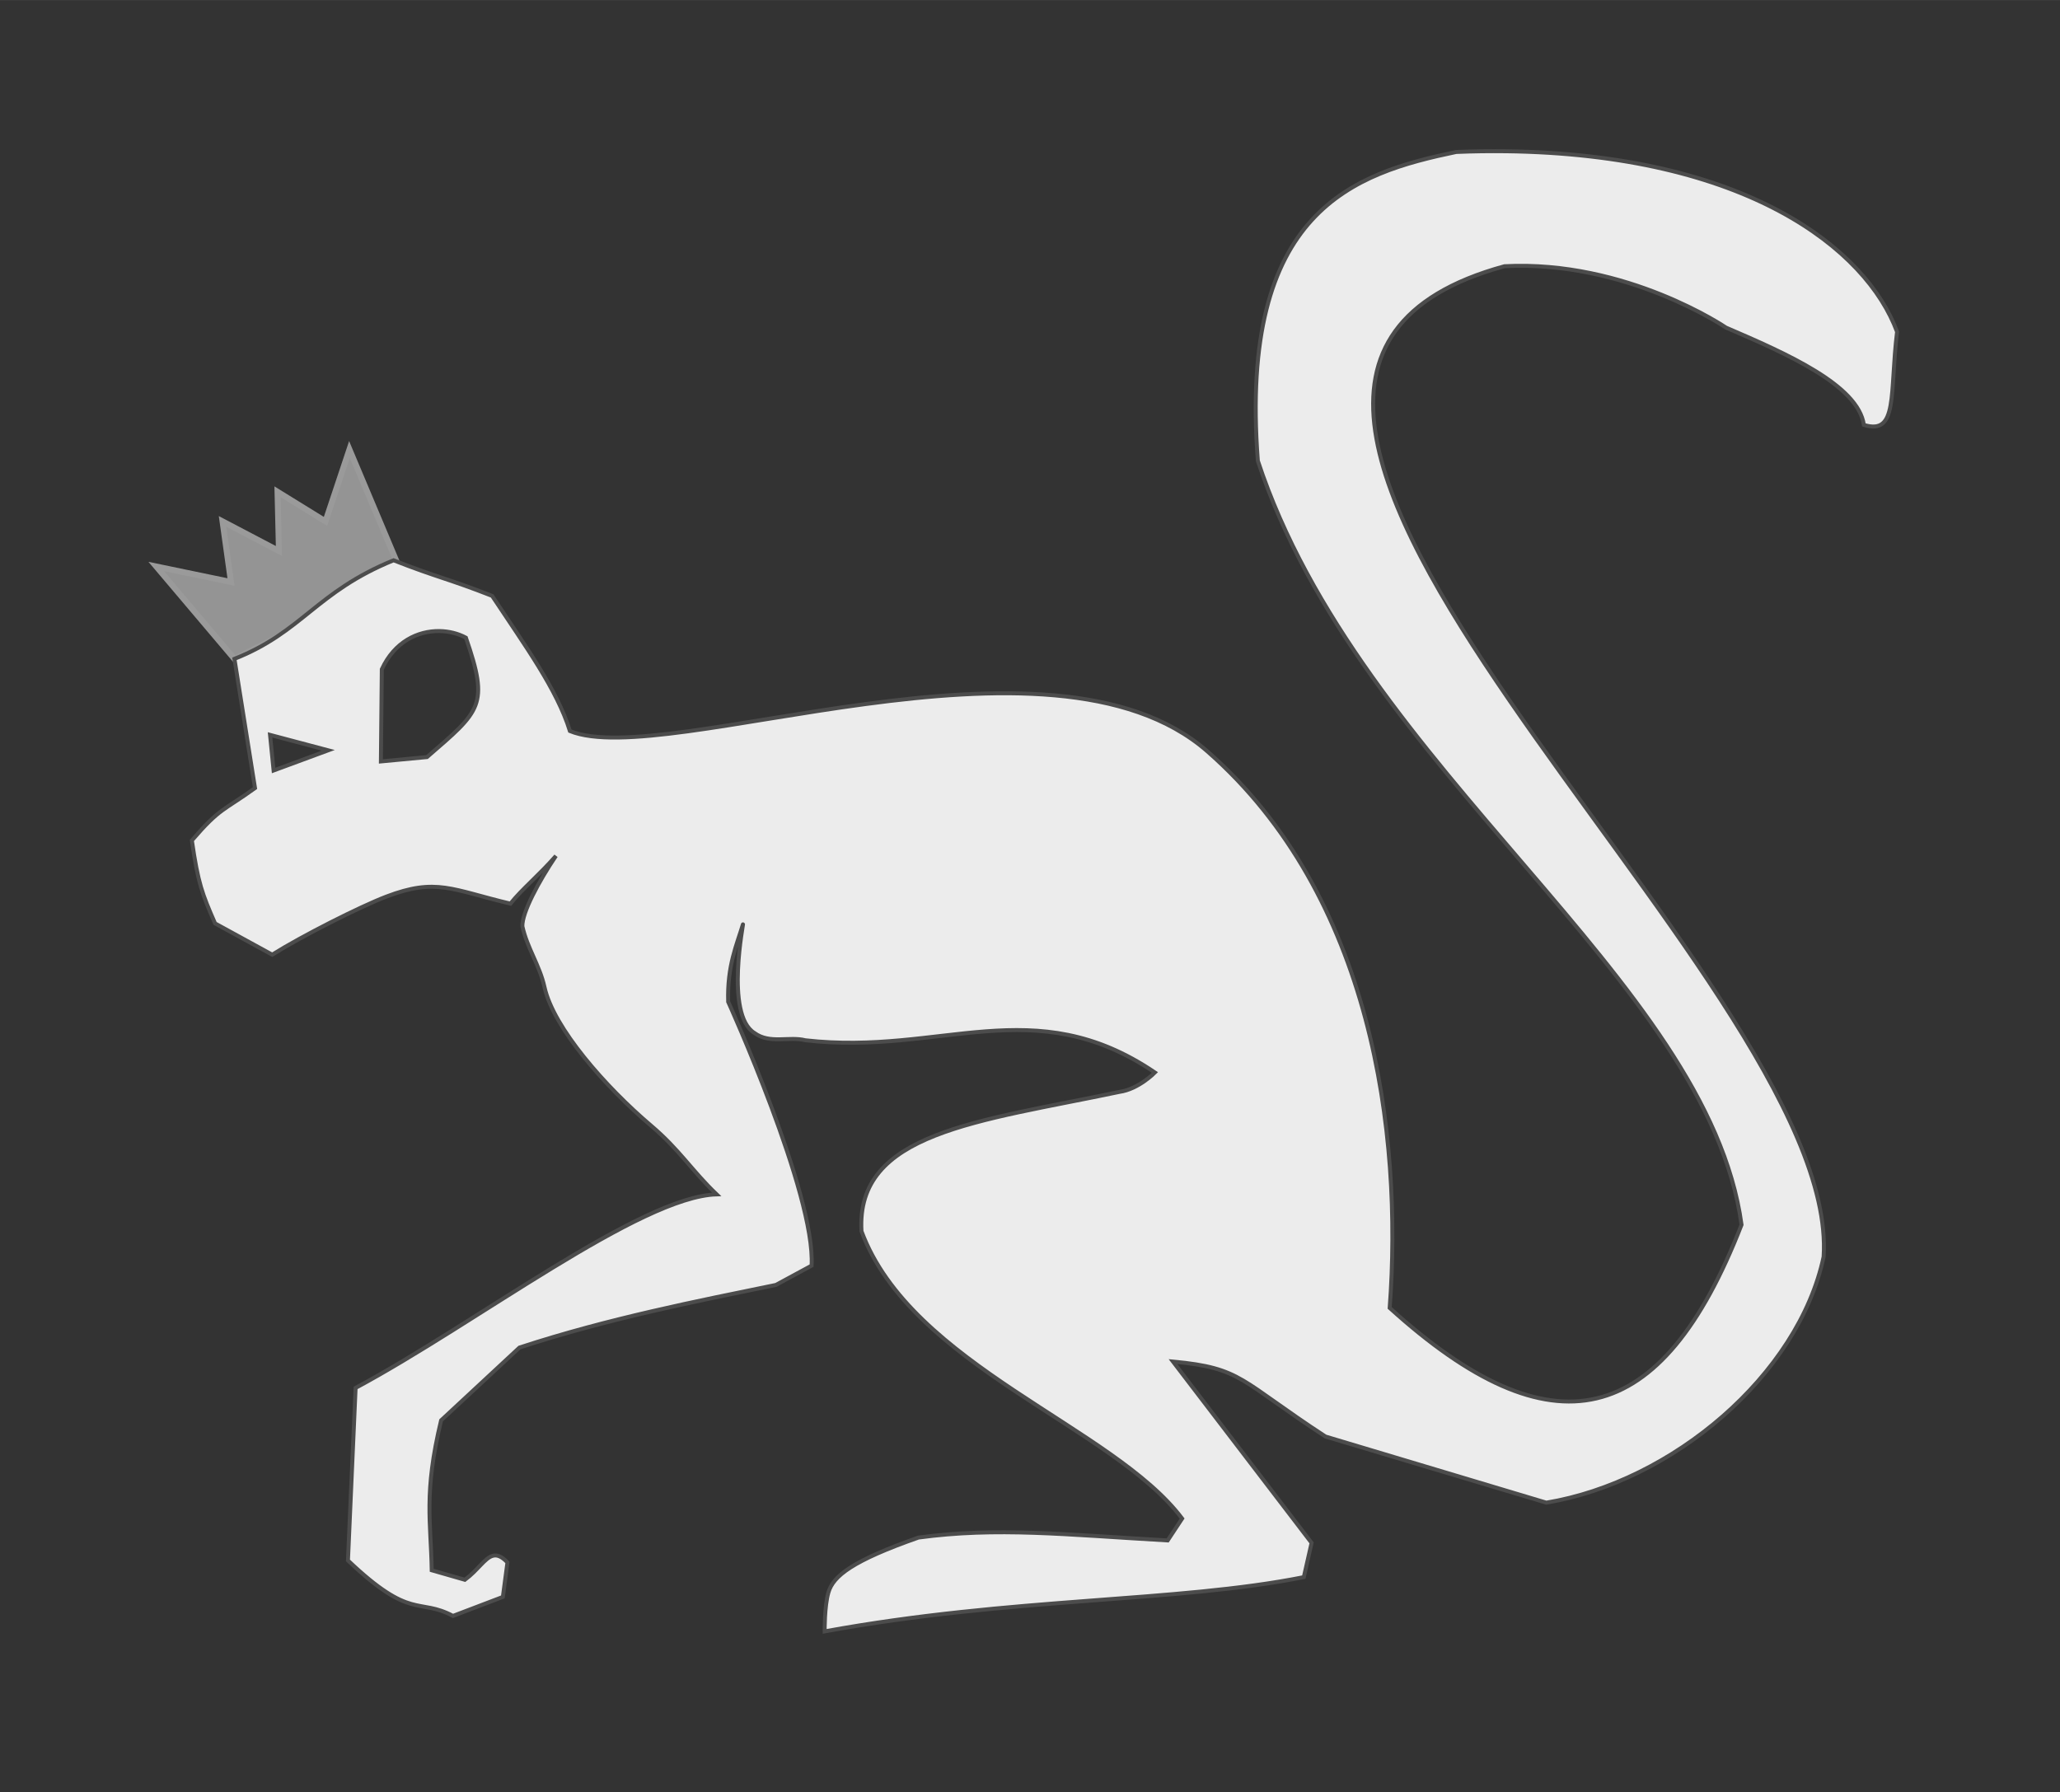 <?xml version="1.0" encoding="UTF-8"?>
<!-- Created with Inkscape (http://www.inkscape.org/) -->
<svg width="13.791" height="12" version="1.1" viewBox="0 0 3.649 3.175" xmlns="http://www.w3.org/2000/svg" xmlns:cc="http://creativecommons.org/ns#" xmlns:dc="http://purl.org/dc/elements/1.1/" xmlns:rdf="http://www.w3.org/1999/02/22-rdf-syntax-ns#">
 <rect x="0" y="0" width="3.649" height="3.175" fill="#333333" stroke="none"/>
 <g transform="translate(-21.547 -132.11)">
  <g transform="matrix(.028 0 0 .028 21.447 131)">
   <path d="m18.402 81.327-4.944-5.844 4.727 0.981-0.535-3.835 3.568 1.873-0.089-3.746 3.033 1.873 1.516-4.549 3.326 7.903z" fill="#fdfdfd" fill-opacity=".48" stroke="#9a9a9a" stroke-width=".377"/>
   <path d="m98.789 49.21c-0.491-0.006-0.989-0.005-1.496 1e-3 -0.523 0.007-1.056 0.022-1.598 0.045-6.414 1.343-13.772 3.642-12.548 19.54 6.449 19.603 28.474 32.71 30.599 48.336-5.047 12.983-12.002 14.559-22.259 5.26 0.826-11.075-1.101-26.079-11.536-35.215-9.99-8.746-34.241 1.2-40.325-1.283-0.826-2.655-2.817-5.369-4.92-8.55-2.805-1.102-3.431-1.152-6.236-2.254-4.908 2.003-5.76 4.533-10.067 6.236l1.301 8.176c-2.006 1.446-2.201 1.229-3.994 3.313 0.393 2.725 0.65 3.375 1.468 5.25l3.615 1.977c1.877-1.179 5.569-3.044 7.217-3.673 3.165-1.209 4.151-0.436 7.852 0.445 0.726-0.918 1.819-1.805 2.88-3.022-1.1 1.63-2.147 3.592-2.124 4.455 0.307 1.389 1.093 2.459 1.4 3.848 0.571 2.582 3.856 6.318 6.749 8.772 1.799 1.526 2.576 2.844 4.14 4.341-4.851 0.151-15.226 8.164-22.839 12.246l-0.484 10.917c4.021 3.825 4.43 2.338 6.645 3.508l3.155-1.202 0.29-2.183c-0.37-0.388-0.656-0.49-0.922-0.419-0.511 0.136-0.948 0.911-1.77 1.519l-2.098-0.603c-0.05-3.055-0.525-4.836 0.593-9.485l4.958-4.606c5.634-1.847 11.268-2.943 16.225-3.963l2.256-1.221c0.25-4.508-5.278-16.693-5.278-16.693-0.071-2.289 0.554-3.624 0.934-4.899 0.098-0.327-1.173 5.697 0.726 6.872 0.969 0.715 2.198 0.198 3.229 0.463 8.61 0.98 14.429-3.168 22.108 2.038 0 0-1.033 1.059-2.244 1.227-8.954 1.884-16.687 2.558-16.319 8.814 3.155 8.515 15.928 12.371 20.285 18.181l-0.914 1.385c-6.487-0.369-10.81-0.854-15.765-0.182-4.176 1.464-5.393 2.426-5.697 3.472-0.258 0.886-0.238 2.463-0.238 2.463 11.889-2.173 22.236-1.823 30.312-3.432l0.492-2.167-8.769-11.472c4.385 0.412 4.201 1.187 9.649 4.743l13.97 4.184c7.972-1.324 15.944-8.067 17.542-15.554 1.156-17.78-47.44-55.228-20.189-62.675 7.717-0.405 14.015 3.884 14.015 3.884 3.869 1.661 8.358 3.643 8.721 6.154 2.177 0.676 1.623-1.993 2.1-5.886-1.939-5.27-9.58-11.246-24.793-11.427zm-67.427 30.357c0.614 7e-3 1.2 0.159 1.684 0.42 1.484 4.296 0.939 4.61-2.461 7.554l-2.917 0.275 0.058-5.832c0.806-1.749 2.286-2.433 3.636-2.417zm-10.707 6.569 3.681 0.977-3.456 1.277z" fill="#ececec" stroke="#4c4c4c" stroke-width=".251"/>
  </g>
 </g>
</svg>
